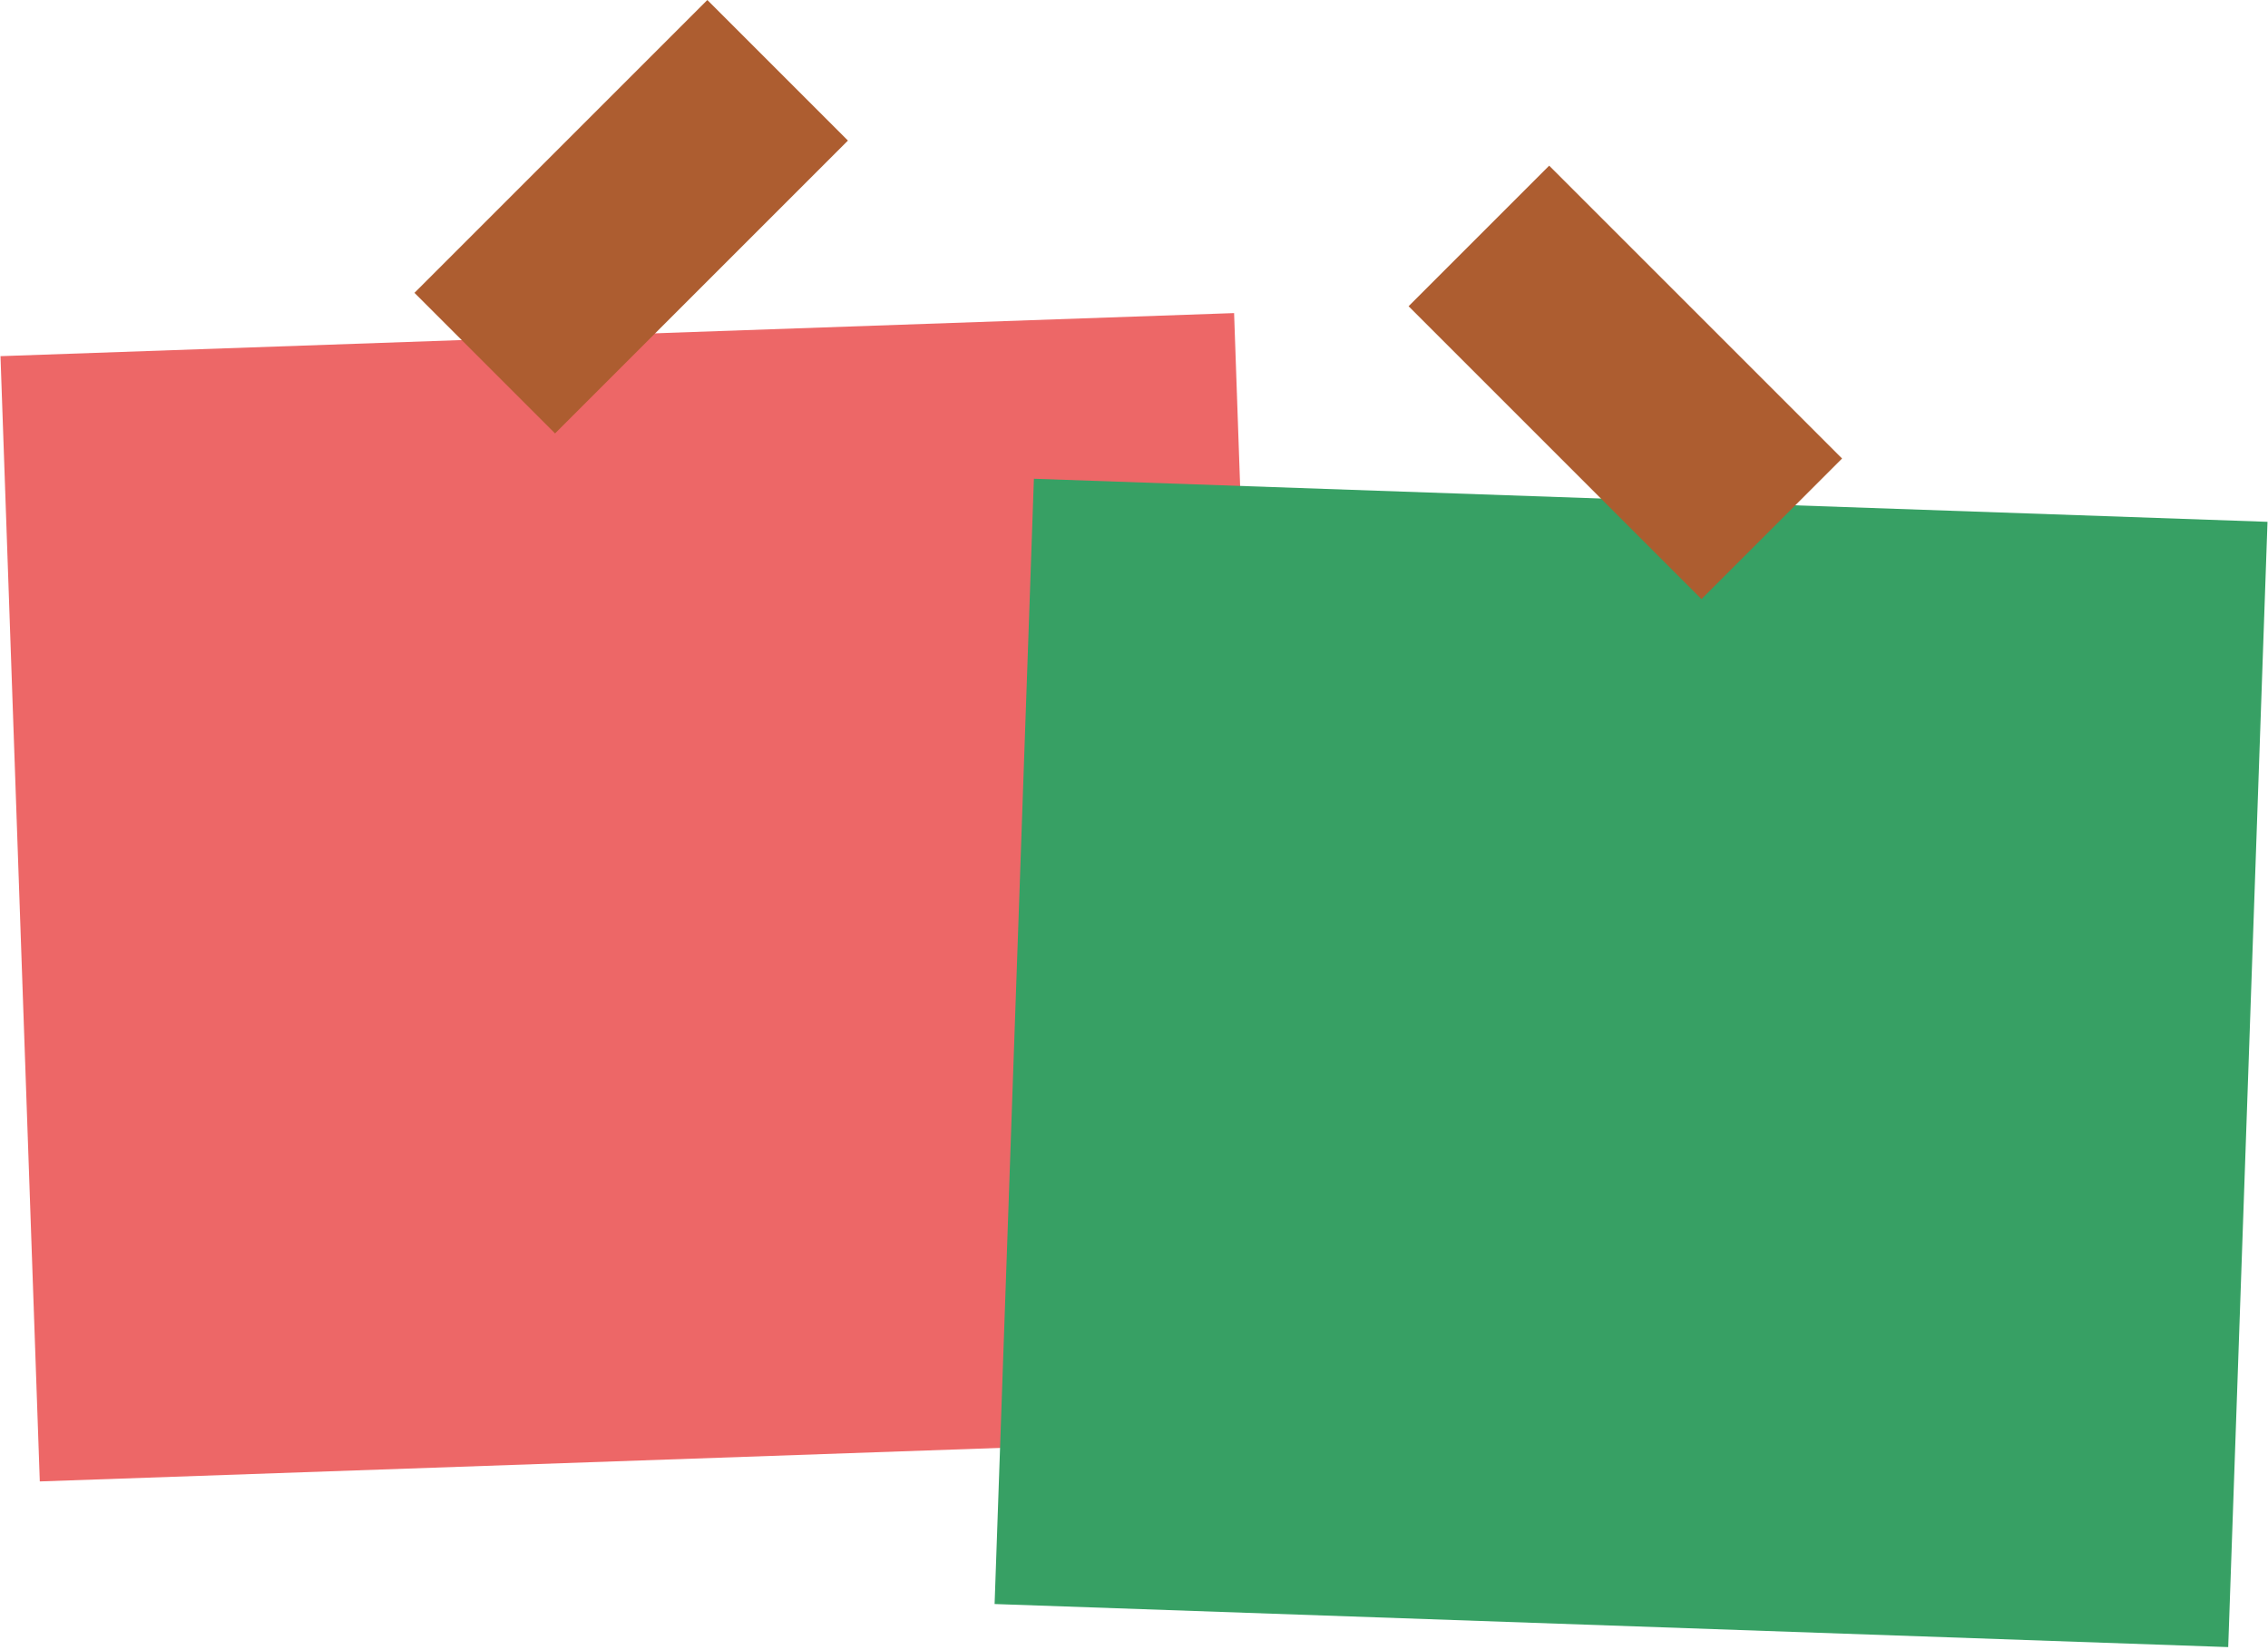 <svg width="459" height="334" viewBox="0 0 459 334" fill="none" xmlns="http://www.w3.org/2000/svg">
<g opacity="0.9">
<rect x="0.099" y="72.088" width="249.81" height="227.9" transform="rotate(-2 0.099 72.088)" fill="#EB5757"/>
<g style="mix-blend-mode:darken">
<rect x="209.242" y="96.901" width="249.81" height="227.9" transform="rotate(2 209.242 96.901)" fill="#219653"/>
</g>
<g style="mix-blend-mode:difference">
<rect x="344.346" y="121.26" width="83.829" height="40.238" transform="rotate(-135 344.346 121.26)" fill="#A44B19"/>
</g>
<g style="mix-blend-mode:difference">
<rect x="83.88" y="59.276" width="83.829" height="40.238" transform="rotate(-45 83.88 59.276)" fill="#A44B19"/>
</g>
</g>
</svg>
